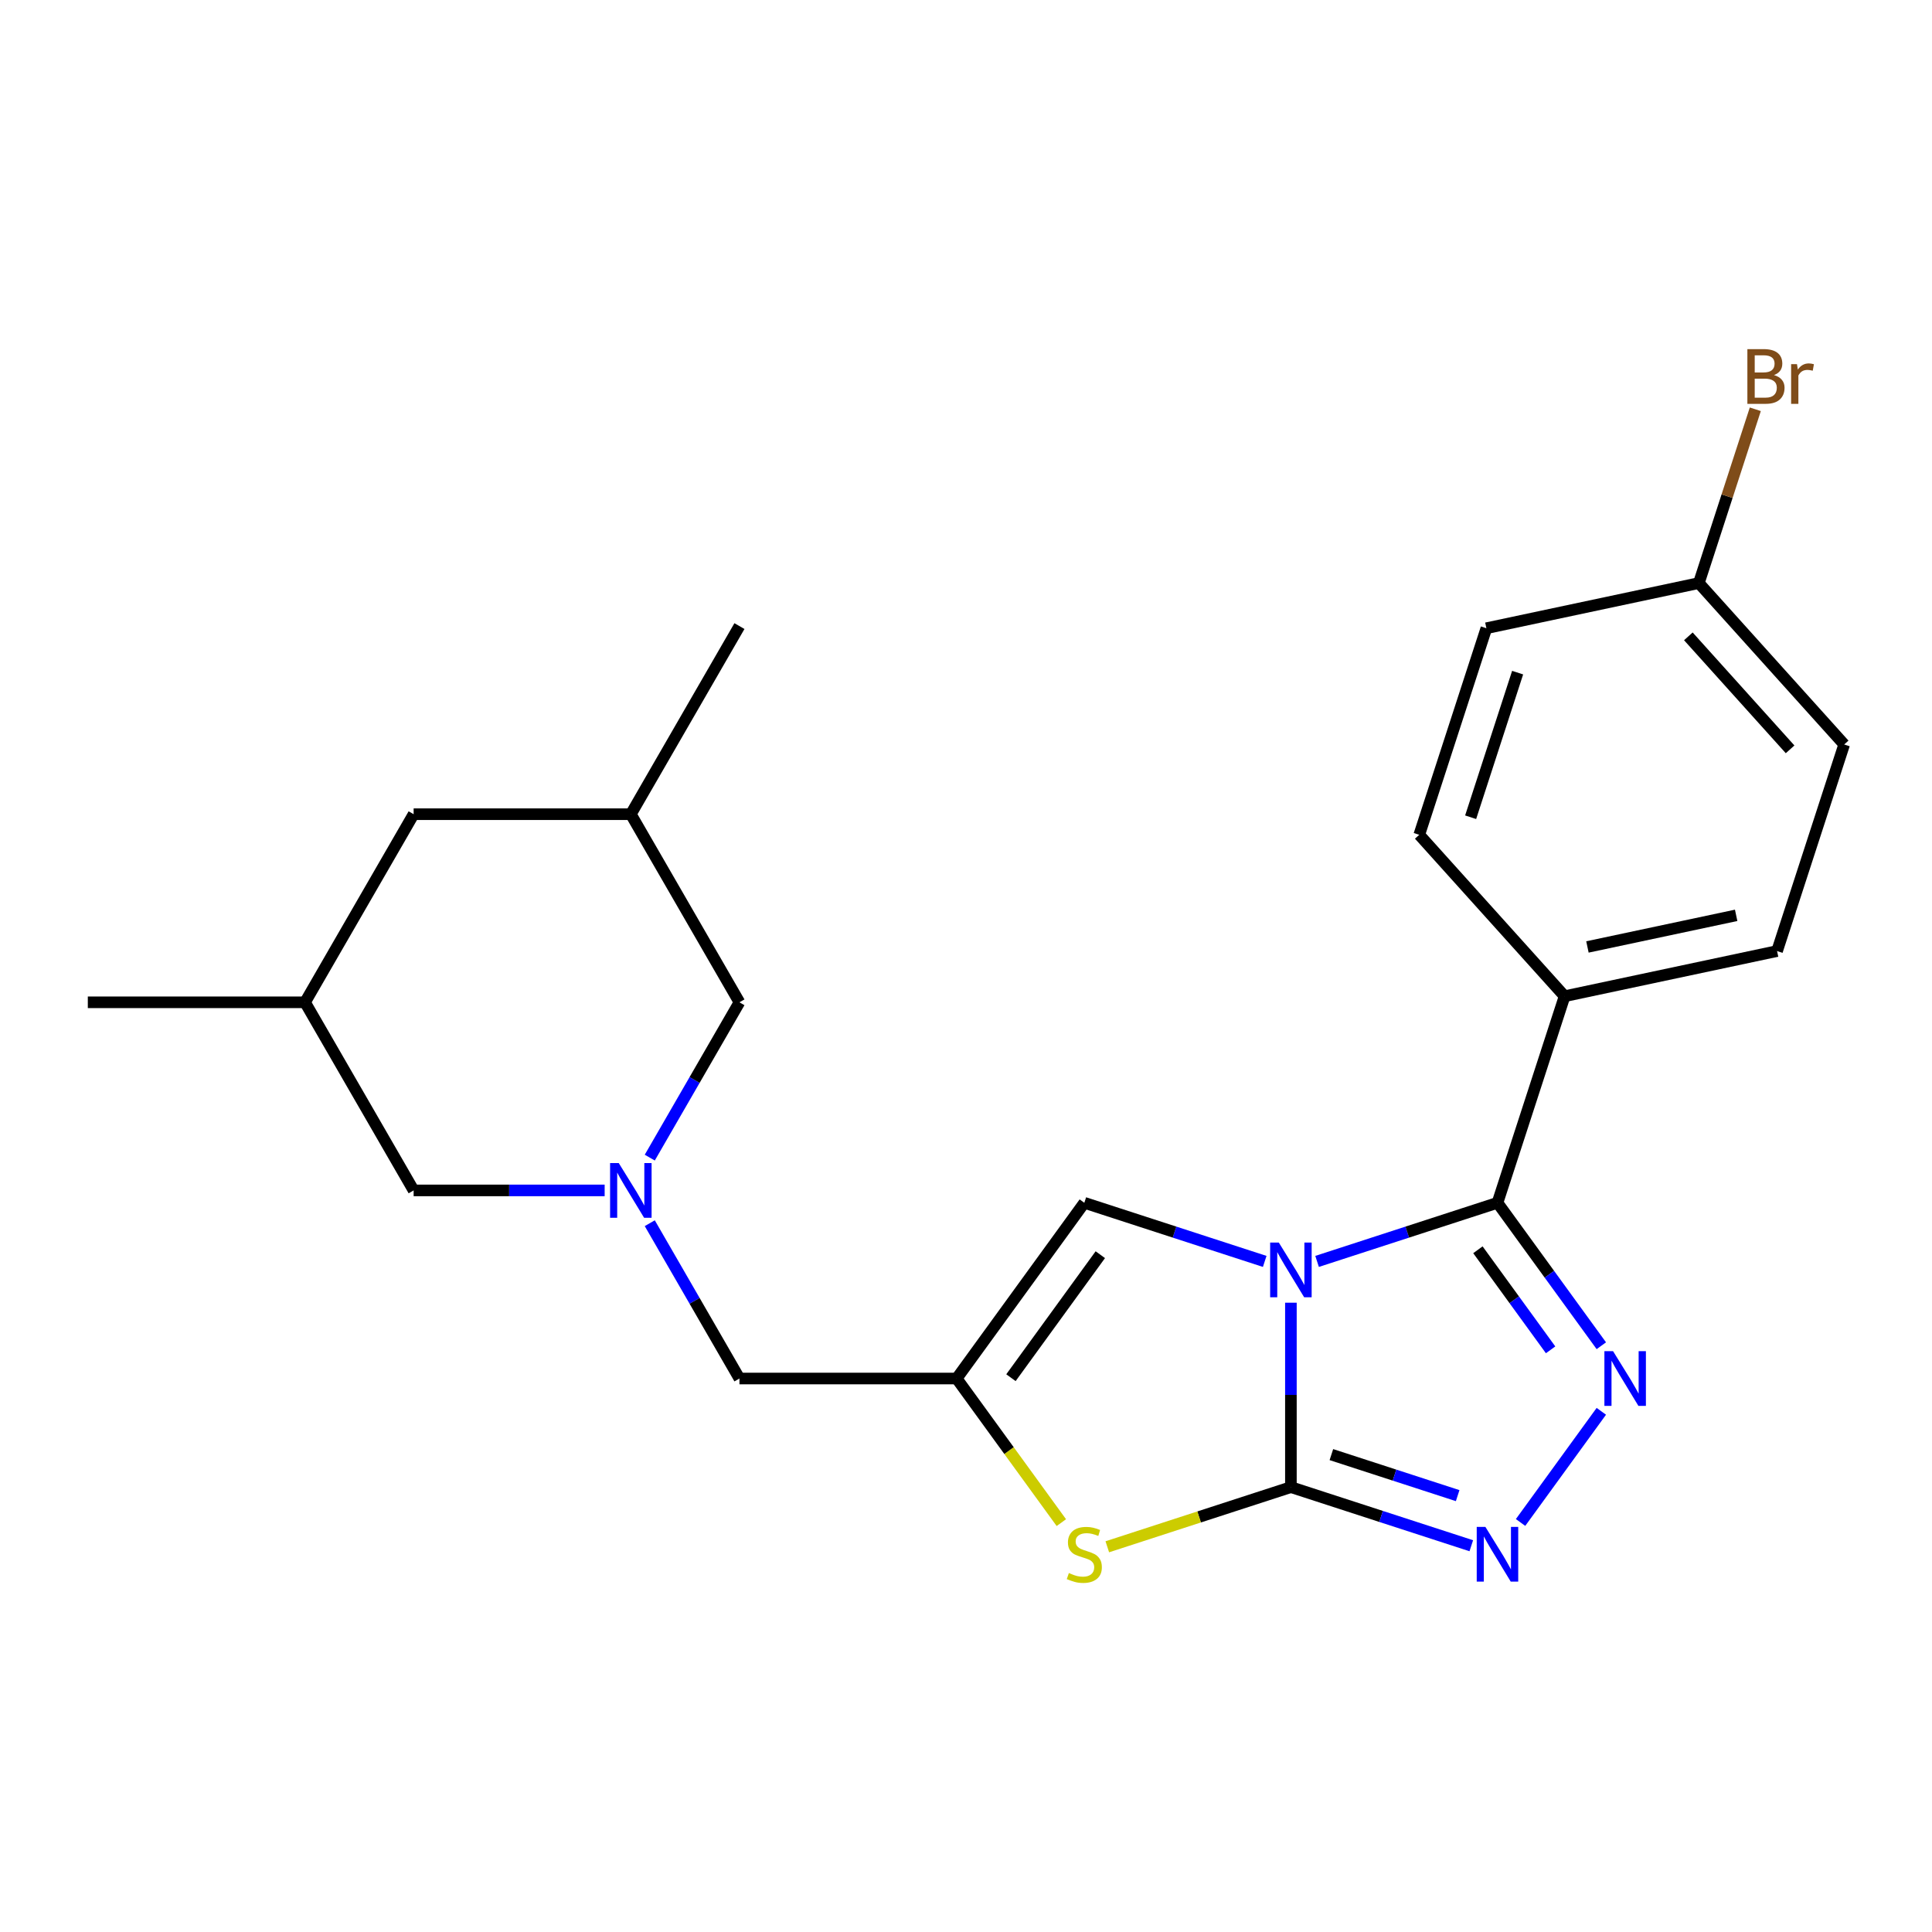 <?xml version='1.0' encoding='iso-8859-1'?>
<svg version='1.1' baseProfile='full'
              xmlns='http://www.w3.org/2000/svg'
                      xmlns:rdkit='http://www.rdkit.org/xml'
                      xmlns:xlink='http://www.w3.org/1999/xlink'
                  xml:space='preserve'
width='1000px' height='1000px' viewBox='0 0 1000 1000'>
<!-- END OF HEADER -->
<rect style='opacity:1.0;fill:#FFFFFF;stroke:none' width='1000' height='1000' x='0' y='0'> </rect>
<path class='bond-0' d='M 668.168,674.278 L 668.168,722.006' style='fill:none;fill-rule:evenodd;stroke:#0000FF;stroke-width:6px;stroke-linecap:butt;stroke-linejoin:miter;stroke-opacity:1' />
<path class='bond-0' d='M 668.168,722.006 L 668.168,769.734' style='fill:none;fill-rule:evenodd;stroke:#000000;stroke-width:6px;stroke-linecap:butt;stroke-linejoin:miter;stroke-opacity:1' />
<path class='bond-1' d='M 681.719,652.905 L 728.405,637.735' style='fill:none;fill-rule:evenodd;stroke:#0000FF;stroke-width:6px;stroke-linecap:butt;stroke-linejoin:miter;stroke-opacity:1' />
<path class='bond-1' d='M 728.405,637.735 L 775.092,622.566' style='fill:none;fill-rule:evenodd;stroke:#000000;stroke-width:6px;stroke-linecap:butt;stroke-linejoin:miter;stroke-opacity:1' />
<path class='bond-6' d='M 654.617,652.905 L 607.931,637.735' style='fill:none;fill-rule:evenodd;stroke:#0000FF;stroke-width:6px;stroke-linecap:butt;stroke-linejoin:miter;stroke-opacity:1' />
<path class='bond-6' d='M 607.931,637.735 L 561.244,622.566' style='fill:none;fill-rule:evenodd;stroke:#000000;stroke-width:6px;stroke-linecap:butt;stroke-linejoin:miter;stroke-opacity:1' />
<path class='bond-3' d='M 668.168,769.734 L 714.855,784.904' style='fill:none;fill-rule:evenodd;stroke:#000000;stroke-width:6px;stroke-linecap:butt;stroke-linejoin:miter;stroke-opacity:1' />
<path class='bond-3' d='M 714.855,784.904 L 761.541,800.073' style='fill:none;fill-rule:evenodd;stroke:#0000FF;stroke-width:6px;stroke-linecap:butt;stroke-linejoin:miter;stroke-opacity:1' />
<path class='bond-3' d='M 689.122,752.9 L 721.803,763.519' style='fill:none;fill-rule:evenodd;stroke:#000000;stroke-width:6px;stroke-linecap:butt;stroke-linejoin:miter;stroke-opacity:1' />
<path class='bond-3' d='M 721.803,763.519 L 754.484,774.137' style='fill:none;fill-rule:evenodd;stroke:#0000FF;stroke-width:6px;stroke-linecap:butt;stroke-linejoin:miter;stroke-opacity:1' />
<path class='bond-4' d='M 668.168,769.734 L 620.651,785.173' style='fill:none;fill-rule:evenodd;stroke:#000000;stroke-width:6px;stroke-linecap:butt;stroke-linejoin:miter;stroke-opacity:1' />
<path class='bond-4' d='M 620.651,785.173 L 573.135,800.612' style='fill:none;fill-rule:evenodd;stroke:#CCCC00;stroke-width:6px;stroke-linecap:butt;stroke-linejoin:miter;stroke-opacity:1' />
<path class='bond-2' d='M 775.092,622.566 L 801.969,659.558' style='fill:none;fill-rule:evenodd;stroke:#000000;stroke-width:6px;stroke-linecap:butt;stroke-linejoin:miter;stroke-opacity:1' />
<path class='bond-2' d='M 801.969,659.558 L 828.845,696.55' style='fill:none;fill-rule:evenodd;stroke:#0000FF;stroke-width:6px;stroke-linecap:butt;stroke-linejoin:miter;stroke-opacity:1' />
<path class='bond-2' d='M 764.964,646.88 L 783.777,672.775' style='fill:none;fill-rule:evenodd;stroke:#000000;stroke-width:6px;stroke-linecap:butt;stroke-linejoin:miter;stroke-opacity:1' />
<path class='bond-2' d='M 783.777,672.775 L 802.591,698.669' style='fill:none;fill-rule:evenodd;stroke:#0000FF;stroke-width:6px;stroke-linecap:butt;stroke-linejoin:miter;stroke-opacity:1' />
<path class='bond-8' d='M 775.092,622.566 L 809.834,515.642' style='fill:none;fill-rule:evenodd;stroke:#000000;stroke-width:6px;stroke-linecap:butt;stroke-linejoin:miter;stroke-opacity:1' />
<path class='bond-24' d='M 828.845,730.492 L 787.041,788.03' style='fill:none;fill-rule:evenodd;stroke:#0000FF;stroke-width:6px;stroke-linecap:butt;stroke-linejoin:miter;stroke-opacity:1' />
<path class='bond-23' d='M 549.353,788.11 L 522.257,750.815' style='fill:none;fill-rule:evenodd;stroke:#CCCC00;stroke-width:6px;stroke-linecap:butt;stroke-linejoin:miter;stroke-opacity:1' />
<path class='bond-23' d='M 522.257,750.815 L 495.161,713.521' style='fill:none;fill-rule:evenodd;stroke:#000000;stroke-width:6px;stroke-linecap:butt;stroke-linejoin:miter;stroke-opacity:1' />
<path class='bond-5' d='M 495.161,713.521 L 561.244,622.566' style='fill:none;fill-rule:evenodd;stroke:#000000;stroke-width:6px;stroke-linecap:butt;stroke-linejoin:miter;stroke-opacity:1' />
<path class='bond-5' d='M 523.265,713.094 L 569.522,649.426' style='fill:none;fill-rule:evenodd;stroke:#000000;stroke-width:6px;stroke-linecap:butt;stroke-linejoin:miter;stroke-opacity:1' />
<path class='bond-9' d='M 495.161,713.521 L 382.735,713.521' style='fill:none;fill-rule:evenodd;stroke:#000000;stroke-width:6px;stroke-linecap:butt;stroke-linejoin:miter;stroke-opacity:1' />
<path class='bond-7' d='M 336.319,633.127 L 359.527,673.324' style='fill:none;fill-rule:evenodd;stroke:#0000FF;stroke-width:6px;stroke-linecap:butt;stroke-linejoin:miter;stroke-opacity:1' />
<path class='bond-7' d='M 359.527,673.324 L 382.735,713.521' style='fill:none;fill-rule:evenodd;stroke:#000000;stroke-width:6px;stroke-linecap:butt;stroke-linejoin:miter;stroke-opacity:1' />
<path class='bond-10' d='M 336.319,599.186 L 359.527,558.989' style='fill:none;fill-rule:evenodd;stroke:#0000FF;stroke-width:6px;stroke-linecap:butt;stroke-linejoin:miter;stroke-opacity:1' />
<path class='bond-10' d='M 359.527,558.989 L 382.735,518.792' style='fill:none;fill-rule:evenodd;stroke:#000000;stroke-width:6px;stroke-linecap:butt;stroke-linejoin:miter;stroke-opacity:1' />
<path class='bond-11' d='M 312.971,616.157 L 263.533,616.157' style='fill:none;fill-rule:evenodd;stroke:#0000FF;stroke-width:6px;stroke-linecap:butt;stroke-linejoin:miter;stroke-opacity:1' />
<path class='bond-11' d='M 263.533,616.157 L 214.095,616.157' style='fill:none;fill-rule:evenodd;stroke:#000000;stroke-width:6px;stroke-linecap:butt;stroke-linejoin:miter;stroke-opacity:1' />
<path class='bond-12' d='M 809.834,515.642 L 919.804,492.267' style='fill:none;fill-rule:evenodd;stroke:#000000;stroke-width:6px;stroke-linecap:butt;stroke-linejoin:miter;stroke-opacity:1' />
<path class='bond-12' d='M 821.654,490.142 L 898.633,473.779' style='fill:none;fill-rule:evenodd;stroke:#000000;stroke-width:6px;stroke-linecap:butt;stroke-linejoin:miter;stroke-opacity:1' />
<path class='bond-13' d='M 809.834,515.642 L 734.606,432.092' style='fill:none;fill-rule:evenodd;stroke:#000000;stroke-width:6px;stroke-linecap:butt;stroke-linejoin:miter;stroke-opacity:1' />
<path class='bond-14' d='M 382.735,518.792 L 326.521,421.428' style='fill:none;fill-rule:evenodd;stroke:#000000;stroke-width:6px;stroke-linecap:butt;stroke-linejoin:miter;stroke-opacity:1' />
<path class='bond-15' d='M 214.095,616.157 L 157.881,518.792' style='fill:none;fill-rule:evenodd;stroke:#000000;stroke-width:6px;stroke-linecap:butt;stroke-linejoin:miter;stroke-opacity:1' />
<path class='bond-18' d='M 919.804,492.267 L 954.545,385.343' style='fill:none;fill-rule:evenodd;stroke:#000000;stroke-width:6px;stroke-linecap:butt;stroke-linejoin:miter;stroke-opacity:1' />
<path class='bond-19' d='M 734.606,432.092 L 769.347,325.168' style='fill:none;fill-rule:evenodd;stroke:#000000;stroke-width:6px;stroke-linecap:butt;stroke-linejoin:miter;stroke-opacity:1' />
<path class='bond-19' d='M 761.202,423.002 L 785.521,348.155' style='fill:none;fill-rule:evenodd;stroke:#000000;stroke-width:6px;stroke-linecap:butt;stroke-linejoin:miter;stroke-opacity:1' />
<path class='bond-21' d='M 326.521,421.428 L 382.735,324.064' style='fill:none;fill-rule:evenodd;stroke:#000000;stroke-width:6px;stroke-linecap:butt;stroke-linejoin:miter;stroke-opacity:1' />
<path class='bond-26' d='M 326.521,421.428 L 214.095,421.428' style='fill:none;fill-rule:evenodd;stroke:#000000;stroke-width:6px;stroke-linecap:butt;stroke-linejoin:miter;stroke-opacity:1' />
<path class='bond-16' d='M 157.881,518.792 L 214.095,421.428' style='fill:none;fill-rule:evenodd;stroke:#000000;stroke-width:6px;stroke-linecap:butt;stroke-linejoin:miter;stroke-opacity:1' />
<path class='bond-22' d='M 157.881,518.792 L 45.455,518.792' style='fill:none;fill-rule:evenodd;stroke:#000000;stroke-width:6px;stroke-linecap:butt;stroke-linejoin:miter;stroke-opacity:1' />
<path class='bond-17' d='M 879.317,301.794 L 769.347,325.168' style='fill:none;fill-rule:evenodd;stroke:#000000;stroke-width:6px;stroke-linecap:butt;stroke-linejoin:miter;stroke-opacity:1' />
<path class='bond-20' d='M 879.317,301.794 L 893.931,256.817' style='fill:none;fill-rule:evenodd;stroke:#000000;stroke-width:6px;stroke-linecap:butt;stroke-linejoin:miter;stroke-opacity:1' />
<path class='bond-20' d='M 893.931,256.817 L 908.545,211.84' style='fill:none;fill-rule:evenodd;stroke:#7F4C19;stroke-width:6px;stroke-linecap:butt;stroke-linejoin:miter;stroke-opacity:1' />
<path class='bond-25' d='M 879.317,301.794 L 954.545,385.343' style='fill:none;fill-rule:evenodd;stroke:#000000;stroke-width:6px;stroke-linecap:butt;stroke-linejoin:miter;stroke-opacity:1' />
<path class='bond-25' d='M 873.892,329.372 L 926.551,387.856' style='fill:none;fill-rule:evenodd;stroke:#000000;stroke-width:6px;stroke-linecap:butt;stroke-linejoin:miter;stroke-opacity:1' />
<path  class='atom-0' d='M 661.908 643.148
L 671.188 658.148
Q 672.108 659.628, 673.588 662.308
Q 675.068 664.988, 675.148 665.148
L 675.148 643.148
L 678.908 643.148
L 678.908 671.468
L 675.028 671.468
L 665.068 655.068
Q 663.908 653.148, 662.668 650.948
Q 661.468 648.748, 661.108 648.068
L 661.108 671.468
L 657.428 671.468
L 657.428 643.148
L 661.908 643.148
' fill='#0000FF'/>
<path  class='atom-3' d='M 834.915 699.361
L 844.195 714.361
Q 845.115 715.841, 846.595 718.521
Q 848.075 721.201, 848.155 721.361
L 848.155 699.361
L 851.915 699.361
L 851.915 727.681
L 848.035 727.681
L 838.075 711.281
Q 836.915 709.361, 835.675 707.161
Q 834.475 704.961, 834.115 704.281
L 834.115 727.681
L 830.435 727.681
L 830.435 699.361
L 834.915 699.361
' fill='#0000FF'/>
<path  class='atom-4' d='M 768.832 790.316
L 778.112 805.316
Q 779.032 806.796, 780.512 809.476
Q 781.992 812.156, 782.072 812.316
L 782.072 790.316
L 785.832 790.316
L 785.832 818.636
L 781.952 818.636
L 771.992 802.236
Q 770.832 800.316, 769.592 798.116
Q 768.392 795.916, 768.032 795.236
L 768.032 818.636
L 764.352 818.636
L 764.352 790.316
L 768.832 790.316
' fill='#0000FF'/>
<path  class='atom-5' d='M 553.244 814.196
Q 553.564 814.316, 554.884 814.876
Q 556.204 815.436, 557.644 815.796
Q 559.124 816.116, 560.564 816.116
Q 563.244 816.116, 564.804 814.836
Q 566.364 813.516, 566.364 811.236
Q 566.364 809.676, 565.564 808.716
Q 564.804 807.756, 563.604 807.236
Q 562.404 806.716, 560.404 806.116
Q 557.884 805.356, 556.364 804.636
Q 554.884 803.916, 553.804 802.396
Q 552.764 800.876, 552.764 798.316
Q 552.764 794.756, 555.164 792.556
Q 557.604 790.356, 562.404 790.356
Q 565.684 790.356, 569.404 791.916
L 568.484 794.996
Q 565.084 793.596, 562.524 793.596
Q 559.764 793.596, 558.244 794.756
Q 556.724 795.876, 556.764 797.836
Q 556.764 799.356, 557.524 800.276
Q 558.324 801.196, 559.444 801.716
Q 560.604 802.236, 562.524 802.836
Q 565.084 803.636, 566.604 804.436
Q 568.124 805.236, 569.204 806.876
Q 570.324 808.476, 570.324 811.236
Q 570.324 815.156, 567.684 817.276
Q 565.084 819.356, 560.724 819.356
Q 558.204 819.356, 556.284 818.796
Q 554.404 818.276, 552.164 817.356
L 553.244 814.196
' fill='#CCCC00'/>
<path  class='atom-8' d='M 320.261 601.997
L 329.541 616.997
Q 330.461 618.477, 331.941 621.157
Q 333.421 623.837, 333.501 623.997
L 333.501 601.997
L 337.261 601.997
L 337.261 630.317
L 333.381 630.317
L 323.421 613.917
Q 322.261 611.997, 321.021 609.797
Q 319.821 607.597, 319.461 606.917
L 319.461 630.317
L 315.781 630.317
L 315.781 601.997
L 320.261 601.997
' fill='#0000FF'/>
<path  class='atom-21' d='M 918.199 194.149
Q 920.919 194.909, 922.279 196.589
Q 923.679 198.229, 923.679 200.669
Q 923.679 204.589, 921.159 206.829
Q 918.679 209.029, 913.959 209.029
L 904.439 209.029
L 904.439 180.709
L 912.799 180.709
Q 917.639 180.709, 920.079 182.669
Q 922.519 184.629, 922.519 188.229
Q 922.519 192.509, 918.199 194.149
M 908.239 183.909
L 908.239 192.789
L 912.799 192.789
Q 915.599 192.789, 917.039 191.669
Q 918.519 190.509, 918.519 188.229
Q 918.519 183.909, 912.799 183.909
L 908.239 183.909
M 913.959 205.829
Q 916.719 205.829, 918.199 204.509
Q 919.679 203.189, 919.679 200.669
Q 919.679 198.349, 918.039 197.189
Q 916.439 195.989, 913.359 195.989
L 908.239 195.989
L 908.239 205.829
L 913.959 205.829
' fill='#7F4C19'/>
<path  class='atom-21' d='M 930.119 188.469
L 930.559 191.309
Q 932.719 188.109, 936.239 188.109
Q 937.359 188.109, 938.879 188.509
L 938.279 191.869
Q 936.559 191.469, 935.599 191.469
Q 933.919 191.469, 932.799 192.149
Q 931.719 192.789, 930.839 194.349
L 930.839 209.029
L 927.079 209.029
L 927.079 188.469
L 930.119 188.469
' fill='#7F4C19'/>
</svg>
